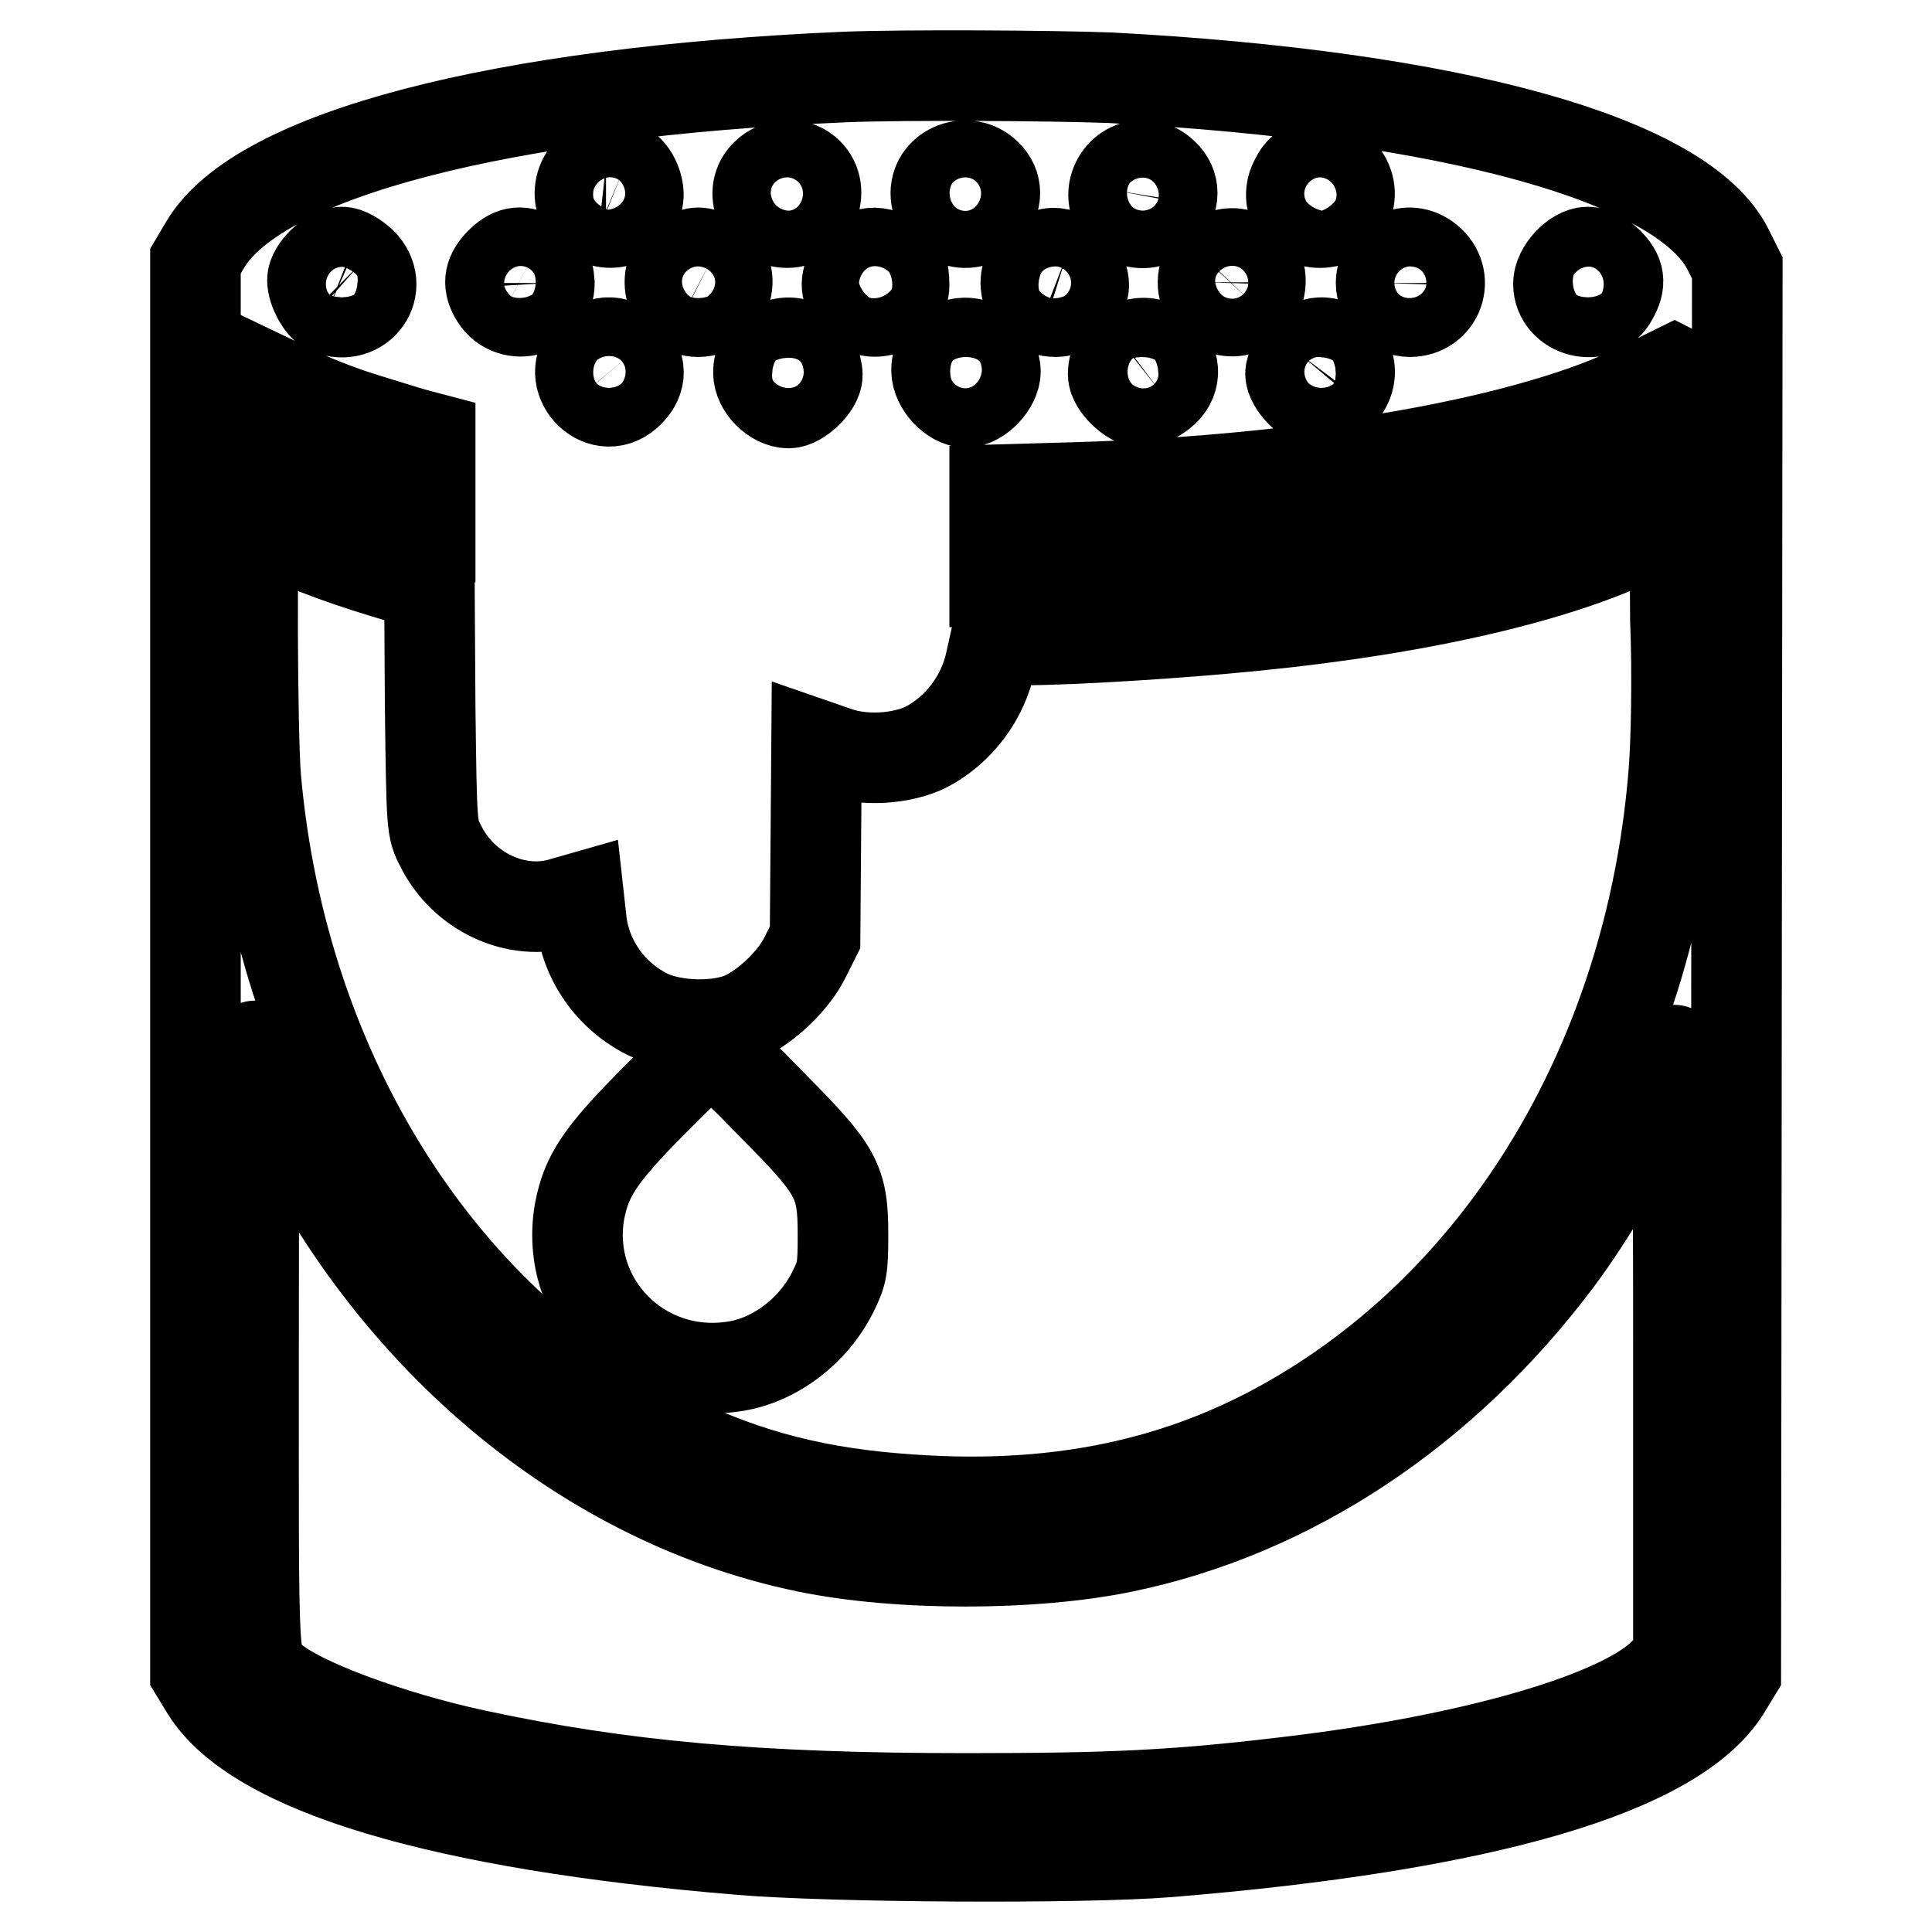 <?xml version="1.0" encoding="utf-8"?>
<!-- Svg Vector Icons : http://www.onlinewebfonts.com/icon -->
<!DOCTYPE svg PUBLIC "-//W3C//DTD SVG 1.1//EN" "http://www.w3.org/Graphics/SVG/1.1/DTD/svg11.dtd">
<svg version="1.1" xmlns="http://www.w3.org/2000/svg" xmlns:xlink="http://www.w3.org/1999/xlink" x="0px" y="0px" viewBox="0 0 256 256" enable-background="new 0 0 256 256" xml:space="preserve">
<g><g><g><path stroke-width="12" fill-opacity="0" stroke="#000000"  d="M112,10.2c-45.8,2-77.7,10.3-84.8,22.2l-1.3,2.2v93.5v93.5l1.4,2.3c6.5,10.5,31,17.9,70.9,21.2c11.9,1,45.2,1.2,56.5,0.3c41.8-3.4,67.2-10.8,73.9-21.5l1.4-2.3l0.1-93.1l0.1-93l-1.2-2.4c-5.9-11.9-36.5-20.4-81.9-22.8C139,10,119.8,9.9,112,10.2z M82.7,22.2c1.2,0.5,2.2,2.9,1.8,4.3c-0.6,3-4.2,4-6.5,1.8c-2.4-2.2-0.8-6.5,2.3-6.5C81.2,21.9,82.2,22,82.7,22.2z M106.8,22.7c2.7,2.2,1,6.8-2.5,6.8c-3.4,0-5.2-4.1-2.8-6.4C102.9,21.7,105.4,21.5,106.8,22.7z M130.7,23.1c1.5,1.4,1.5,3.5,0,5.1c-2.3,2.7-6.7,0.9-6.7-2.6C124,22.3,128.3,20.7,130.7,23.1z M154.2,23.1c1.5,1.4,1.5,3.5,0,5.1c-2.4,2.9-7.2,0.7-6.6-3C148.2,22,151.9,20.8,154.2,23.1z M177.9,23.1c2.1,2.7,0.4,6.4-3,6.4c-3,0-4.7-3-3.3-5.6c0.8-1.6,1.3-1.8,3.6-1.9C176.6,21.9,177.2,22.2,177.9,23.1z M47.9,34.8c3.2,3.2-0.1,7.9-4.4,6.2c-0.9-0.4-2.1-2.5-2.1-3.9c0-1.4,2.4-3.7,3.9-3.7C46,33.4,47,34,47.9,34.8z M70.6,34c1.5,0.8,2.1,1.8,2.2,3.5c0,4-5.4,5.2-7.3,1.6c-0.9-1.6-0.6-2.9,0.8-4.3C67.7,33.4,68.9,33.1,70.6,34z M94.4,34.1c3.5,1.8,2,7.2-1.9,7.2c-3.9,0-5.2-5.5-1.7-7.2C92.2,33.3,92.8,33.3,94.4,34.1z M117.9,34.1c1.5,0.7,1.9,1.5,1.9,3.7c0,3-4.3,4.7-6.3,2.4c-1.4-1.5-1.6-2.5-0.8-4.3C113.6,33.6,115.6,32.9,117.9,34.1z M141.3,33.9c1.3,0.5,2.7,3.2,2.2,4.5c-0.6,1.7-2.1,2.9-3.6,2.9c-4.2,0-5.5-5.3-1.8-7.3C139.2,33.4,139.7,33.4,141.3,33.9z M166.1,34.8c1.3,1.3,1.2,3.8-0.2,5.3c-2.3,2.4-6.5,0.7-6.5-2.7C159.5,33.9,163.6,32.3,166.1,34.8z M189.2,34.4c3,2.4,1.4,6.9-2.4,6.9c-2,0-3.8-1.8-3.8-3.8C183.1,34.1,186.6,32.3,189.2,34.4z M213.1,34.8c1.5,1.5,1.7,2.7,0.6,4.6c-1.7,3.4-7.2,2-7.2-1.8c0-1.8,2.2-4.2,3.9-4.2C211.2,33.4,212.3,34,213.1,34.8z M83.6,46.9c1.5,1.8,1.3,3.7-0.5,5.3c-3.6,3.2-8.5-2.2-5-5.6C79.7,44.9,82,45,83.6,46.9z M106.5,46.1c1,0.7,1.8,2.4,1.8,3.6c0,1.4-2.4,3.7-3.8,3.7c-1.9,0-4-2.1-4-4C100.4,46.3,104.2,44.3,106.5,46.1z M130.7,46.6c0.7,0.7,1.2,1.8,1.2,2.6c0,1.8-2.2,4.1-3.9,4.1c-1.8,0-3.9-2.3-3.9-4.2C124,45.8,128.3,44.2,130.7,46.6z M154.2,46.6c1.7,1.7,1.6,4-0.3,5.5c-0.8,0.6-1.9,1.2-2.6,1.2c-1.4,0-3.8-2.3-3.8-3.7C147.5,46,151.7,44.1,154.2,46.6z M177.7,46.6c2.5,2.5,0.6,6.7-3,6.7c-1.4,0-3.7-2.4-3.7-3.8c0-0.6,0.6-1.8,1.2-2.6C173.8,45,176.1,44.9,177.7,46.6z M47.9,55.3c2.9,0.9,6.1,1.9,7.2,2.2L57,58v5.8v5.7l-1.2-0.3c-3.3-0.8-11.3-3.7-14.4-5.2c-1.9-0.9-4.4-2.6-5.6-3.8l-2.2-2.1v-4.5v-4.4l4.6,2.2C40.6,52.7,45,54.4,47.9,55.3z M222.3,53.3c0,5.2-0.5,6.2-4,8.5c-11.9,7.9-41.5,13.5-77.6,14.8l-8.9,0.3v-6v-6l10.5-0.3c31.6-0.9,61-6.1,75.3-13.4c2.2-1.1,4.1-2,4.3-2.1C222.1,49.2,222.3,51,222.3,53.3z M221.8,102.2c-2.8,35.9-20.5,67.2-47.7,84.2c-15.6,9.8-32.9,13.8-53.6,12.3c-12-0.8-21.3-3.2-30.9-7.8c-31-15.1-52.2-48.5-55.7-87.7C33.4,97.4,33.3,69,33.8,69c0.2,0,1,0.4,1.8,0.9c2.7,1.7,9.3,4.2,15.3,6l6,1.8L57,93.7c0.2,16,0.2,16.1,1.4,18.4c3,6.1,10.1,9.4,16.2,7.5l2.1-0.6l0.3,2.7c0.5,5.5,4,10.4,9,12.8c3.5,1.6,9.3,1.7,12.6,0.2c3-1.4,6.6-4.8,8.1-7.9l1.3-2.6l0.1-12.7l0.1-12.8l2.6,0.9c3.6,1.3,8.6,1,11.9-0.6c4.4-2.3,7.6-6.6,8.6-11.5l0.6-2.7h3.7c6.4,0,20.9-0.9,30.7-1.9c22.2-2.2,40.5-6.5,51.3-11.9l4.3-2.2l0.1,13.4C222.3,89.5,222.1,98.5,221.8,102.2z M35.8,143.1c13.5,32.1,40.5,55.6,71.1,61.9c12,2.5,30,2.5,42,0c22.2-4.6,42.5-18.1,57.5-38.1c4.2-5.6,9.6-14.7,12.4-21.1c1.3-3,2.7-6,3-6.6c0.4-0.9,0.6,8.7,0.6,39.6l0,40.8l-1.6,1.8c-5.4,6-25.7,11.9-50.8,14.8c-14.4,1.7-22.7,2.1-42,2.1c-27.6,0-45.6-1.6-65.1-5.8c-11.1-2.4-23.1-6.8-26.8-10c-2.7-2.3-2.5,0.7-2.5-43.7c0-22.3,0.1-40.5,0.2-40.4C33.8,138.4,34.7,140.5,35.8,143.1z"/><path stroke-width="12" fill-opacity="0" stroke="#000000"  d="M86.3,146.2c-6.8,6.9-8.6,9.6-9.5,14.3c-2.1,11.9,8,22.3,20.2,20.6c5.5-0.7,10.8-4.7,13.4-10c1.2-2.4,1.3-3.1,1.3-7.5c0-7.1-0.8-8.5-9.1-16.9C93.9,137.8,94.6,137.9,86.3,146.2z"/></g></g></g>
</svg>